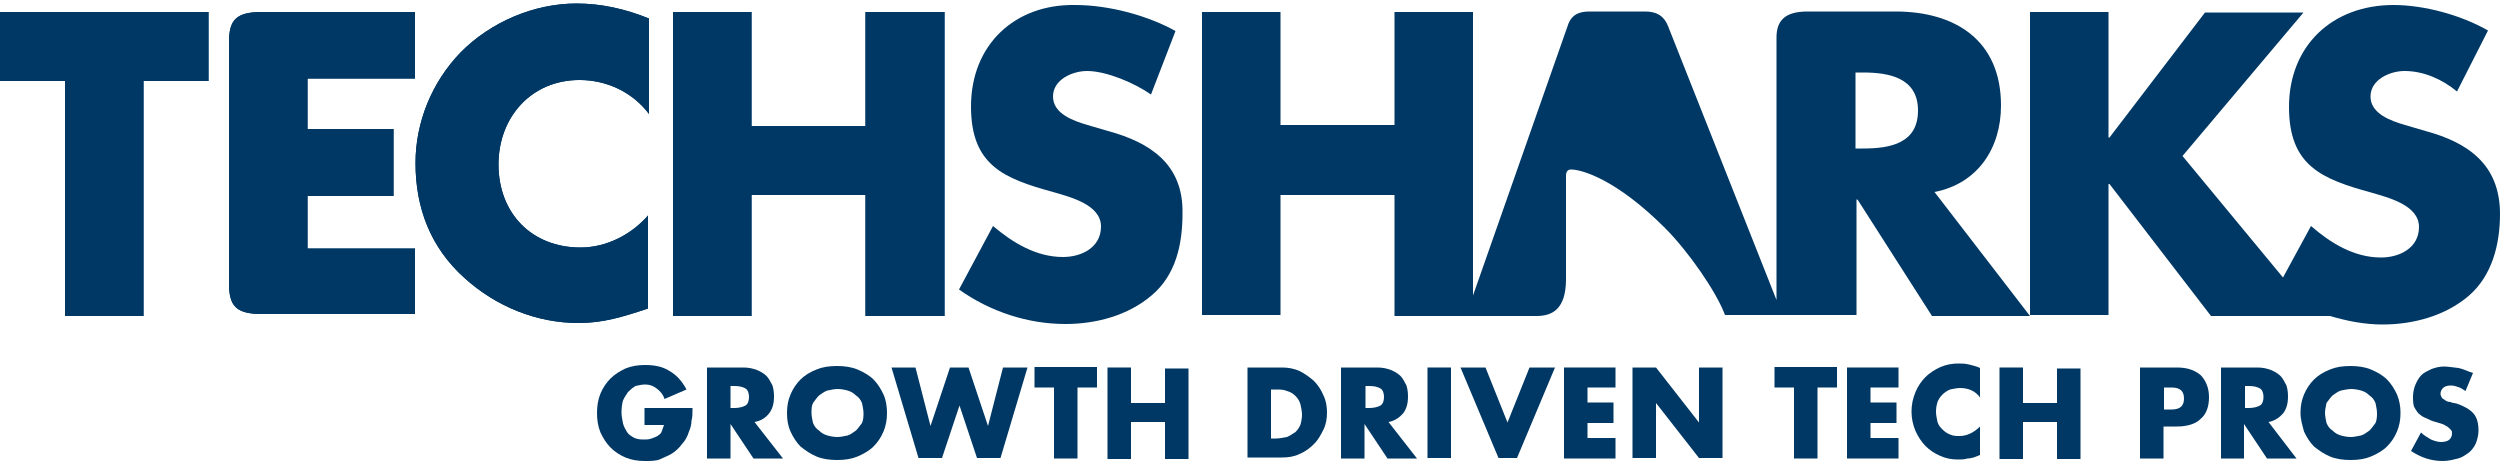 <?xml version="1.0" encoding="utf-8"?>
<!-- Generator: Adobe Illustrator 27.4.0, SVG Export Plug-In . SVG Version: 6.00 Build 0)  -->
<svg version="1.1" id="Laag_1" xmlns="http://www.w3.org/2000/svg" xmlns:xlink="http://www.w3.org/1999/xlink" x="0px" y="0px"
	 viewBox="0 0 500 92.9" style="enable-background:new 0 0 500 92.9;" xml:space="preserve">
<style type="text/css">
	.st0{fill:#003865;}
</style>
<g>
	<g>
		<g>
			<g>
				<g>
					<g>
						<polygon class="st0" points="0,2.4 0,16.2 13,16.2 13,63.2 28.7,63.2 28.7,16.2 41.7,16.2 41.7,2.4 						"/>
					</g>
					<g>
						<g>
							<path class="st0" d="M92.1,10.5c-5.7,5.9-9,13.9-9,22.1c0,9,3,16.9,9.8,23c6.3,5.7,14.4,9,22.8,9c4.9,0,8.8-1.2,13.9-2.9
								V43.1c-3.4,3.9-8.4,6.4-13.5,6.4c-9.8,0-16.4-6.9-16.4-16.6c0-9.5,6.6-16.9,16.2-16.9c5.4,0,10.6,2.4,13.9,6.8V3.7
								c-4.7-1.9-9.5-3-14.5-3C106.8,0.7,98.1,4.4,92.1,10.5"/>
						</g>
						<g>
							<polygon class="st0" points="173.1,25.2 150.3,25.2 150.3,2.4 134.6,2.4 134.6,63.2 150.3,63.2 150.3,39 173.1,39 
								173.1,63.2 188.9,63.2 188.9,2.4 173.1,2.4 							"/>
						</g>
						<g>
							<path class="st0" d="M221.6,26.2l-4.1-1.2c-2.7-0.8-6.9-2.2-6.9-5.7c0-3.4,3.9-5.1,6.8-5.1c3.9,0,9.5,2.4,12.8,4.7l4.9-12.7
								C229.7,3.2,222,1,215,1c-12-0.2-20.8,7.9-20.8,20.3c0,11.8,6.6,14.4,16.4,17.1c3.4,1,9.6,2.5,9.6,6.9c0,4.2-3.9,6.1-7.6,6.1
								c-5.4,0-10.1-2.9-14-6.2l-6.8,12.7c6.2,4.4,13.7,6.9,21.3,6.9c6.1,0,12.5-1.7,17.2-5.7c4.9-4.1,6.2-10.3,6.2-16.4
								C236.7,32.9,230.1,28.5,221.6,26.2"/>
						</g>
						<g>
							<path class="st0" d="M485.1,26.2l-4.1-1.2c-2.7-0.8-6.9-2.2-6.9-5.7c0-3.4,3.9-5.1,6.8-5.1c3.9,0,7.6,1.7,10.5,4.1l6.2-12.2
								C492.2,3,484.8,1,478.7,1c-12.2,0-20.9,8.1-20.9,20.4c0,11.8,6.6,14.4,16.4,17.1c3.4,1,9.6,2.5,9.6,6.9
								c0,4.2-3.9,6.1-7.6,6.1c-5.4,0-10.1-2.9-14-6.3l-5.6,10.3l-20.1-24.3l24.2-28.7H441l-19.1,25h-0.2V2.4h-15.7V63h15.7V36.8
								h0.2l20.3,26.4H466c3.4,1,6.9,1.7,10.5,1.7c6.1,0,12.5-1.7,17.2-5.7s6.3-10.3,6.3-16.4C500,32.9,493.6,28.5,485.1,26.2"/>
						</g>
						<g>
							<path class="st0" d="M400.2,21.1c0-13-9.1-18.8-21.1-18.8h-17.6c-4.6,0-6.2,1.9-6.2,5.2V60L333.6,5.2c-0.8-2-2.2-2.9-4.6-2.9
								h-11.1c-2.2,0-3.5,0.7-4.2,2.4l-19.1,54.4V2.4h-15.7V25h-22.8V2.4h-15.7V63h15.7V39h22.8v24.2h14.4h1.5h12.5
								c3.2,0,5.9-1.4,5.9-7.4V35.1c0-0.7,0.3-1.2,1-1.2c2.2,0,9.1,2,18.8,11.7c4.7,4.7,10.3,12.8,12,17.4h10.6h1.2h14.5V39.9h0.2
								l14.9,23.3h19.6l-19.1-24.8C395.6,36.7,400.2,29.6,400.2,21.1 M372.6,29.7h-1.5V14.5h1.5c5.1,0,11,1,11,7.6
								S378,29.7,372.6,29.7"/>
						</g>
						<g>
							<path class="st0" d="M45.8,8.4v48.3c0,4.6,1.5,6.1,6.6,6.1h30.6V49.7H61.5V39.2h17.2V25.8H61.5V15.7h21.5V2.4H52.4
								C47.3,2.4,45.8,3.9,45.8,8.4"/>
						</g>
						<g>
							<polygon class="st0" points="0,2.4 0,16.2 13,16.2 13,63.2 28.7,63.2 28.7,16.2 41.7,16.2 41.7,2.4 							"/>
						</g>
						<g>
							<path class="st0" d="M92.1,10.5c-5.7,5.9-9,13.9-9,22.1c0,9,3,16.9,9.8,23c6.3,5.7,14.4,9,22.8,9c4.9,0,8.8-1.2,13.9-2.9
								V43.1c-3.4,3.9-8.4,6.4-13.5,6.4c-9.8,0-16.4-6.9-16.4-16.6c0-9.5,6.6-16.9,16.2-16.9c5.4,0,10.6,2.4,13.9,6.8V3.7
								c-4.7-1.9-9.5-3-14.5-3C106.8,0.7,98.1,4.4,92.1,10.5"/>
						</g>
						<g>
							<polygon class="st0" points="173.1,25.2 150.3,25.2 150.3,2.4 134.6,2.4 134.6,63.2 150.3,63.2 150.3,39 173.1,39 
								173.1,63.2 188.9,63.2 188.9,2.4 173.1,2.4 							"/>
						</g>
						<g>
							<path class="st0" d="M45.8,8.4v48.3c0,4.6,1.5,6.1,6.6,6.1h30.6V49.7H61.5V39.2h17.2V25.8H61.5V15.7h21.5V2.4H52.4
								C47.3,2.4,45.8,3.9,45.8,8.4"/>
						</g>
					</g>
				</g>
			</g>
		</g>
	</g>
	<g>
		<path class="st0" d="M129.2,81.6h9.3c0,1,0,1.9-0.2,2.5c0,0.8-0.2,1.5-0.5,2.2c-0.3,1-0.8,1.9-1.4,2.5c-0.5,0.7-1.2,1.4-2,1.9
			c-0.8,0.5-1.7,0.8-2.5,1.2c-0.8,0.3-1.9,0.3-2.9,0.3c-1.4,0-2.7-0.2-3.9-0.7c-1.2-0.5-2.2-1.2-3-2c-0.8-0.8-1.5-1.9-2-3
			c-0.5-1.2-0.7-2.5-0.7-3.9s0.2-2.7,0.7-3.9s1.2-2.2,2-3s1.9-1.5,3-2c1.2-0.5,2.5-0.7,3.9-0.7c1.9,0,3.5,0.3,4.9,1.2
			c1.4,0.8,2.5,2,3.4,3.7l-4.4,1.9c-0.3-1-1-1.7-1.7-2.2c-0.7-0.5-1.4-0.7-2.2-0.7c-0.7,0-1.4,0.2-1.9,0.3c-0.5,0.3-1,0.7-1.5,1.2
			c-0.3,0.5-0.7,1-1,1.7c-0.2,0.7-0.3,1.5-0.3,2.4c0,0.8,0.2,1.5,0.3,2.2c0.2,0.7,0.5,1.2,0.8,1.7c0.3,0.5,0.8,0.8,1.5,1.2
			c0.7,0.3,1.4,0.3,2,0.3c0.5,0,0.8,0,1.4-0.2s0.8-0.3,1.2-0.5c0.3-0.2,0.7-0.5,0.8-0.8s0.3-0.8,0.5-1.4h-3.9v-3.4H129.2z"/>
		<path class="st0" d="M156.6,91.7h-5.9l-4.6-6.9v6.9h-4.7V73.5h7.3c1,0,1.9,0.2,2.7,0.5c0.7,0.3,1.4,0.7,1.9,1.2
			c0.5,0.5,0.8,1.2,1.2,1.9c0.2,0.7,0.3,1.4,0.3,2.2c0,1.4-0.3,2.5-1,3.4s-1.7,1.5-2.9,1.7L156.6,91.7z M146.1,81.6h0.8
			c0.8,0,1.7-0.2,2.2-0.5c0.5-0.3,0.7-1,0.7-1.7c0-0.7-0.2-1.4-0.7-1.7c-0.5-0.3-1.2-0.5-2.2-0.5h-0.8V81.6z"/>
		<path class="st0" d="M157.4,82.6c0-1.4,0.2-2.5,0.7-3.7s1.2-2.2,2-3c0.8-0.8,1.9-1.5,3.2-2c1.2-0.5,2.5-0.7,4.1-0.7
			c1.5,0,2.9,0.2,4.1,0.7s2.4,1.2,3.2,2c0.8,0.8,1.5,1.9,2,3s0.7,2.4,0.7,3.7s-0.2,2.5-0.7,3.7c-0.5,1.2-1.2,2.2-2,3
			c-0.8,0.8-2,1.5-3.2,2c-1.2,0.5-2.5,0.7-4.1,0.7c-1.5,0-2.9-0.2-4.1-0.7s-2.2-1.2-3.2-2c-0.8-0.8-1.5-1.9-2-3S157.4,84,157.4,82.6
			z M162.3,82.6c0,0.7,0.2,1.4,0.3,2c0.3,0.7,0.7,1.2,1.2,1.5c0.5,0.5,1,0.8,1.7,1c0.7,0.2,1.4,0.3,2,0.3c0.7,0,1.4-0.2,2-0.3
			c0.7-0.2,1.2-0.7,1.7-1c0.5-0.5,0.8-1,1.2-1.5c0.3-0.7,0.3-1.4,0.3-2c0-0.7-0.2-1.4-0.3-2c-0.3-0.7-0.7-1.2-1.2-1.5
			c-0.5-0.5-1-0.8-1.7-1s-1.4-0.3-2-0.3c-0.7,0-1.4,0.2-2,0.3c-0.7,0.2-1.2,0.7-1.7,1c-0.5,0.5-0.8,1-1.2,1.5
			C162.3,81.2,162.3,81.9,162.3,82.6z"/>
		<path class="st0" d="M183.1,73.5l3,11.7l3.9-11.7h3.7l3.9,11.7l3-11.7h4.9l-5.4,18.1h-4.7l-3.5-10.5l-3.5,10.5h-4.7l-5.4-18.1
			H183.1z"/>
		<path class="st0" d="M215.5,77.5v14.2h-4.7V77.5h-3.9v-4.1h12.5v4.1H215.5z"/>
		<path class="st0" d="M226.2,80.6h6.8v-6.9h4.7v18.1h-4.7v-7.4h-6.8v7.4h-4.7V73.5h4.7V80.6z"/>
		<path class="st0" d="M249.5,73.5h6.9c1.2,0,2.4,0.2,3.5,0.7c1,0.5,2,1.2,2.9,2c0.8,0.8,1.5,1.9,1.9,2.9c0.5,1,0.7,2.2,0.7,3.4
			c0,1.2-0.2,2.4-0.7,3.4s-1,2-1.9,2.9c-0.8,0.8-1.7,1.5-2.9,2c-1,0.5-2.2,0.7-3.5,0.7h-6.9V73.5z M254.2,87.7h1
			c0.8,0,1.5-0.2,2.2-0.3c0.7-0.3,1.2-0.7,1.7-1c0.5-0.5,0.8-1,1-1.5c0.2-0.7,0.3-1.4,0.3-2c0-0.7-0.2-1.4-0.3-2
			c-0.2-0.7-0.5-1.2-1-1.7c-0.5-0.5-1-0.8-1.7-1c-0.7-0.3-1.4-0.3-2.2-0.3h-1V87.7z"/>
		<path class="st0" d="M283.4,91.7h-5.9l-4.6-6.9v6.9h-4.7V73.5h7.3c1,0,1.9,0.2,2.7,0.5c0.7,0.3,1.4,0.7,1.9,1.2
			c0.5,0.5,0.8,1.2,1.2,1.9c0.2,0.7,0.3,1.4,0.3,2.2c0,1.4-0.3,2.5-1,3.4c-0.7,0.8-1.7,1.5-2.9,1.7L283.4,91.7z M273.1,81.6h0.8
			c0.8,0,1.7-0.2,2.2-0.5c0.5-0.3,0.7-1,0.7-1.7c0-0.7-0.2-1.4-0.7-1.7c-0.5-0.3-1.2-0.5-2.2-0.5h-0.8V81.6z"/>
		<path class="st0" d="M290.2,73.5v18.1h-4.7V73.5H290.2z"/>
		<path class="st0" d="M297.1,73.5l4.4,11l4.4-11h5.1l-7.6,18.1h-3.7l-7.6-18.1H297.1z"/>
		<path class="st0" d="M323.1,77.5h-5.6v3h5.2v4.1h-5.2v3h5.6v4.1h-10.3V73.5h10.3V77.5z"/>
		<path class="st0" d="M326.5,91.7V73.5h4.7l8.6,11v-11h4.7v18.1h-4.7l-8.6-11v11h-4.7V91.7z"/>
		<path class="st0" d="M363.5,77.5v14.2h-4.7V77.5h-3.9v-4.1h12.5v4.1H363.5z"/>
		<path class="st0" d="M379.7,77.5h-5.6v3h5.2v4.1h-5.2v3h5.6v4.1h-10.3V73.5h10.3V77.5z"/>
		<path class="st0" d="M396.1,79.6c-1-1.4-2.4-2-4.1-2c-0.7,0-1.4,0.2-2,0.3c-0.7,0.3-1.2,0.7-1.5,1c-0.5,0.5-0.8,1-1,1.5
			c-0.2,0.7-0.3,1.2-0.3,2c0,0.7,0.2,1.4,0.3,2c0.2,0.7,0.7,1.2,1,1.5c0.5,0.5,1,0.8,1.5,1c0.7,0.3,1.2,0.3,1.9,0.3
			c1.5,0,2.9-0.7,4.1-1.9v5.7l-0.5,0.2c-0.7,0.3-1.4,0.5-2,0.5c-0.7,0.2-1.2,0.2-1.9,0.2c-1.2,0-2.4-0.2-3.5-0.7
			c-1.2-0.5-2.2-1.2-3-2c-0.8-0.8-1.5-1.9-2-3c-0.5-1.2-0.8-2.5-0.8-3.9s0.3-2.7,0.8-3.9c0.5-1.2,1.2-2.2,2-3c0.8-0.8,1.9-1.5,3-2
			c1.2-0.5,2.4-0.7,3.5-0.7c0.7,0,1.4,0,2.2,0.2c0.7,0.2,1.4,0.3,2.2,0.7v5.9H396.1z"/>
		<path class="st0" d="M404.6,80.6h6.8v-6.9h4.7v18.1h-4.7v-7.4h-6.8v7.4h-4.7V73.5h4.7V80.6z"/>
		<path class="st0" d="M432.8,91.7H428V73.5h7.4c2,0,3.5,0.5,4.7,1.5c1,1,1.7,2.5,1.7,4.4s-0.5,3.4-1.7,4.4c-1,1-2.7,1.5-4.7,1.5
			h-2.7V91.7z M432.8,81.9h1.5c1.7,0,2.5-0.7,2.5-2.2s-0.8-2.2-2.5-2.2h-1.5V81.9z"/>
		<path class="st0" d="M459.3,91.7h-5.9l-4.6-6.9v6.9h-4.6V73.5h7.3c1,0,1.9,0.2,2.7,0.5c0.7,0.3,1.4,0.7,1.9,1.2
			c0.5,0.5,0.8,1.2,1.2,1.9c0.2,0.7,0.3,1.4,0.3,2.2c0,1.4-0.3,2.5-1,3.4c-0.7,0.8-1.7,1.5-2.9,1.7L459.3,91.7z M449,81.6h0.8
			c0.8,0,1.7-0.2,2.2-0.5c0.5-0.3,0.7-1,0.7-1.7c0-0.7-0.2-1.4-0.7-1.7c-0.5-0.3-1.2-0.5-2.2-0.5H449V81.6z"/>
		<path class="st0" d="M460.1,82.6c0-1.4,0.2-2.5,0.7-3.7s1.2-2.2,2-3c0.8-0.8,1.9-1.5,3.2-2c1.2-0.5,2.5-0.7,4.1-0.7
			c1.5,0,2.9,0.2,4.1,0.7c1.2,0.5,2.4,1.2,3.2,2c0.8,0.8,1.5,1.9,2,3c0.5,1.2,0.7,2.4,0.7,3.7s-0.2,2.5-0.7,3.7s-1.2,2.2-2,3
			c-0.8,0.8-2,1.5-3.2,2c-1.2,0.5-2.5,0.7-4.1,0.7c-1.5,0-2.9-0.2-4.1-0.7c-1.2-0.5-2.2-1.2-3.2-2c-0.8-0.8-1.5-1.9-2-3
			C460.5,85.1,460.1,84,460.1,82.6z M465,82.6c0,0.7,0.2,1.4,0.3,2c0.3,0.7,0.7,1.2,1.2,1.5c0.5,0.5,1,0.8,1.7,1
			c0.7,0.2,1.4,0.3,2,0.3s1.4-0.2,2-0.3c0.7-0.2,1.2-0.7,1.7-1c0.5-0.5,0.8-1,1.2-1.5c0.3-0.7,0.3-1.4,0.3-2c0-0.7-0.2-1.4-0.3-2
			c-0.3-0.7-0.7-1.2-1.2-1.5c-0.5-0.5-1-0.8-1.7-1s-1.4-0.3-2-0.3s-1.4,0.2-2,0.3c-0.7,0.2-1.2,0.7-1.7,1c-0.5,0.5-0.8,1-1.2,1.5
			C465.2,81.2,465,81.9,465,82.6z"/>
		<path class="st0" d="M493.1,78.2c-0.5-0.3-1-0.7-1.5-0.8c-0.5-0.2-1-0.3-1.5-0.3c-0.7,0-1.2,0.2-1.5,0.5c-0.3,0.3-0.5,0.7-0.5,1.2
			c0,0.3,0.2,0.5,0.3,0.8c0.2,0.2,0.5,0.3,0.7,0.5c0.3,0.2,0.7,0.3,1,0.3c0.3,0.2,0.8,0.2,1.2,0.3c1.5,0.5,2.7,1.2,3.4,2
			c0.7,0.8,1,2,1,3.4c0,0.8-0.2,1.7-0.5,2.5c-0.3,0.7-0.8,1.4-1.4,1.9c-0.7,0.5-1.4,1-2.2,1.2c-0.8,0.2-1.9,0.5-3,0.5
			c-2.4,0-4.4-0.7-6.4-2l2-3.7c0.7,0.7,1.4,1,2,1.4c0.7,0.3,1.4,0.5,2,0.5c0.8,0,1.4-0.2,1.7-0.5c0.3-0.3,0.5-0.7,0.5-1.2
			c0-0.3,0-0.5-0.2-0.7c-0.2-0.2-0.3-0.3-0.5-0.5c-0.2-0.2-0.5-0.3-0.8-0.5s-0.8-0.3-1.4-0.5c-0.7-0.2-1.2-0.3-1.9-0.7
			c-0.5-0.2-1.2-0.5-1.5-0.8c-0.5-0.3-0.8-0.8-1.2-1.5c-0.3-0.5-0.3-1.4-0.3-2.2s0.2-1.7,0.5-2.4c0.3-0.7,0.7-1.4,1.2-1.9
			c0.5-0.5,1.2-0.8,2-1.2c0.8-0.3,1.7-0.5,2.5-0.5c0.8,0,1.9,0.2,2.9,0.3c1,0.2,1.9,0.7,2.9,1L493.1,78.2z"/>
	</g>
</g>
</svg>
